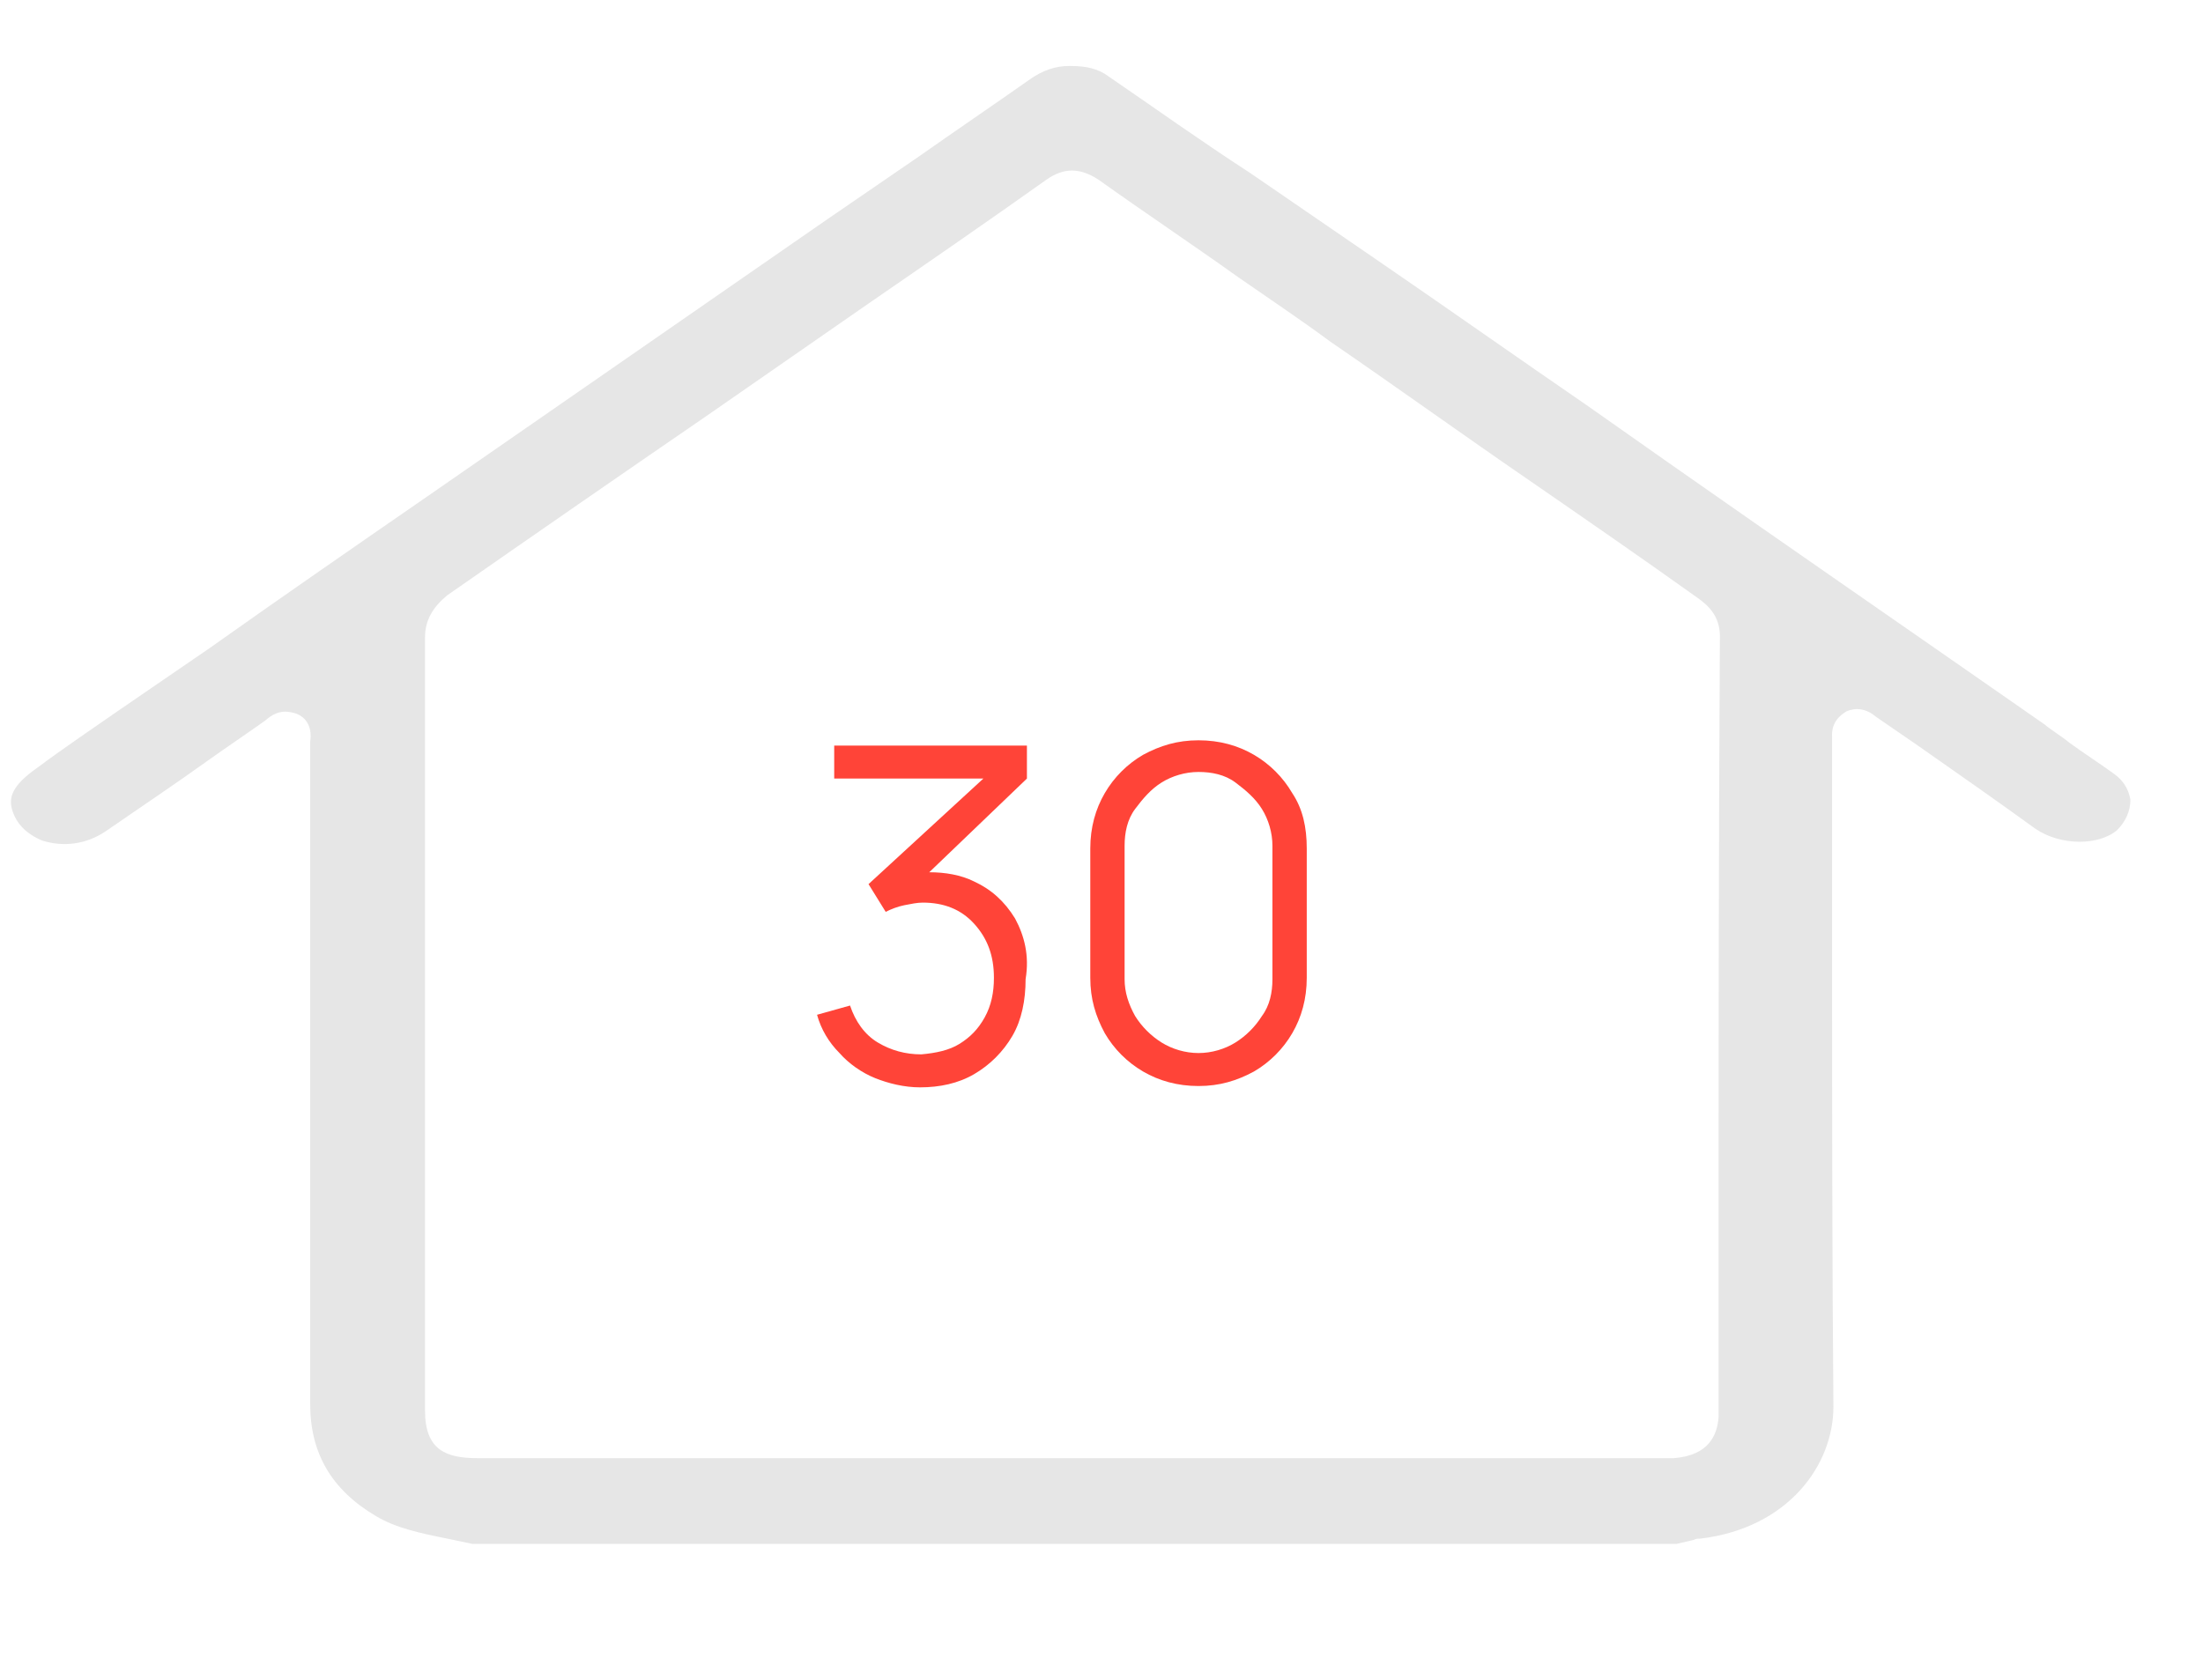 <?xml version="1.0" encoding="utf-8"?>
<!-- Generator: Adobe Illustrator 27.6.1, SVG Export Plug-In . SVG Version: 6.00 Build 0)  -->
<svg version="1.1" id="a" xmlns="http://www.w3.org/2000/svg" xmlns:xlink="http://www.w3.org/1999/xlink" x="0px" y="0px"
	 viewBox="0 0 166.9 127.3" style="enable-background:new 0 0 166.9 127.3;" xml:space="preserve">
<style type="text/css">
	.st0{fill:#FF4438;}
	.st1{opacity:0.1;enable-background:new    ;}
</style>
<path class="st0" d="M76.9,69.6c-0.8-1.3-1.8-2.2-3.1-2.8c-1-0.5-2.2-0.7-3.4-0.7l7.4-7.1v-2.5H63.2V59h11.3l-8.7,8l1.3,2.1
	c0.4-0.2,0.9-0.4,1.4-0.5s1-0.2,1.4-0.2c1.6,0,2.9,0.5,3.9,1.6s1.5,2.4,1.5,4.1c0,1.1-0.2,2.1-0.7,3s-1.1,1.5-1.9,2
	s-1.8,0.7-2.9,0.8c-1.2,0-2.3-0.3-3.3-0.9s-1.7-1.6-2.1-2.8l-2.5,0.7c0.3,1.1,0.9,2.1,1.7,2.9c0.7,0.8,1.7,1.5,2.7,1.9
	s2.2,0.7,3.4,0.7c1.5,0,2.9-0.3,4.1-1s2.2-1.7,2.9-2.9c0.7-1.2,1-2.7,1-4.3C78,72.4,77.6,70.9,76.9,69.6L76.9,69.6z"/>
<path class="st0" d="M97.9,60.1c-0.7-1.2-1.7-2.2-2.9-2.9c-1.2-0.7-2.6-1.1-4.2-1.1s-2.9,0.4-4.2,1.1c-1.2,0.7-2.2,1.7-2.9,2.9
	c-0.7,1.2-1.1,2.6-1.1,4.2v9.8c0,1.6,0.4,2.9,1.1,4.2c0.7,1.2,1.7,2.2,2.9,2.9c1.2,0.7,2.6,1.1,4.2,1.1s2.9-0.4,4.2-1.1
	c1.2-0.7,2.2-1.7,2.9-2.9c0.7-1.2,1.1-2.6,1.1-4.2v-9.8C99,62.7,98.7,61.3,97.9,60.1z M96.4,74.2c0,1-0.2,2-0.8,2.8
	c-0.5,0.8-1.2,1.5-2,2s-1.8,0.8-2.8,0.8s-2-0.3-2.8-0.8s-1.5-1.2-2-2c-0.5-0.9-0.8-1.8-0.8-2.8V64.1c0-1,0.2-2,0.8-2.8s1.2-1.5,2-2
	s1.8-0.8,2.8-0.8s2,0.2,2.8,0.8s1.5,1.2,2,2s0.8,1.8,0.8,2.8V74.2z"/>
<path class="st1" d="M160.1,58.6c-1.1-0.8-2.2-1.5-3.3-2.3c-0.6-0.5-1.3-0.9-1.9-1.4l-9.2-6.4c-8.5-5.9-17-11.8-25.5-17.8
	c-5.1-3.5-10.2-7.1-15.3-10.6l-10.2-7C91,10.7,87.5,8.2,84,5.8C83.2,5.2,82.3,5,81.1,5H81c-1,0-2,0.3-3.1,1.1
	c-2.7,1.9-5.5,3.8-8.2,5.7l-7,4.8c-10.1,7-20.2,14-30.3,21c-5.5,3.8-11,7.6-16.5,11.5l-7,4.8c-2,1.4-4.1,2.8-6.1,4.3
	c-2,1.4-2.1,2.3-1.9,3.1c0.3,1.1,1.1,1.9,2.3,2.4C4.8,64.2,6.5,64,8,63c2.6-1.8,5.3-3.6,7.8-5.4c1.4-1,2.9-2,4.3-3
	c1-0.9,1.8-0.7,2.4-0.5c0.5,0.2,1.2,0.8,1,2.1v7.4c0,4.2,0,8.5,0,12.7c0,10,0,20.1,0,30.1c0,3.7,1.6,6.5,5,8.5
	c1.5,0.9,3.4,1.3,5.4,1.7l1.9,0.4H127l1.3-0.3c0.2-0.1,0.3-0.1,0.5-0.1c6.7-0.8,10.1-5.6,10.1-10c-0.1-11.5-0.1-23.1-0.1-34.4
	c0-4.5,0-9,0-13.6v-0.9c0-0.6,0-1.2,0-1.8c-0.1-1.3,0.8-1.8,1.1-2c0.7-0.3,1.5-0.2,2.2,0.4l3.2,2.2c3,2.1,6,4.2,8.9,6.3
	c1.9,1.3,4.8,1.3,6.2,0.1c0.6-0.6,1-1.4,1-2.3C161.3,60.1,161.1,59.3,160.1,58.6L160.1,58.6z M130.2,97.6v9c0,0.3,0,0.6,0,0.8
	c-0.1,1.3-0.7,2.9-3.4,3.1c-0.3,0-0.5,0-0.8,0H36.2c-2.4,0-4-0.6-4-3.6V94c0-15.2,0-30.5,0-45.7c0-1.3,0.6-2.3,1.7-3.2
	C40.5,40.5,47,36,53.7,31.4L65.8,23c4.5-3.1,9-6.2,13.5-9.4c1.3-0.9,2.5-0.9,3.9,0c3.5,2.5,7.1,4.9,10.6,7.4c2.3,1.6,4.7,3.2,7,4.9
	c5.1,3.5,10.1,7.1,15.2,10.6c4.2,2.9,8.4,5.8,12.6,8.8c0.7,0.5,1.7,1.3,1.7,2.9C130.2,64.6,130.2,81.1,130.2,97.6L130.2,97.6z"/>
</svg>

